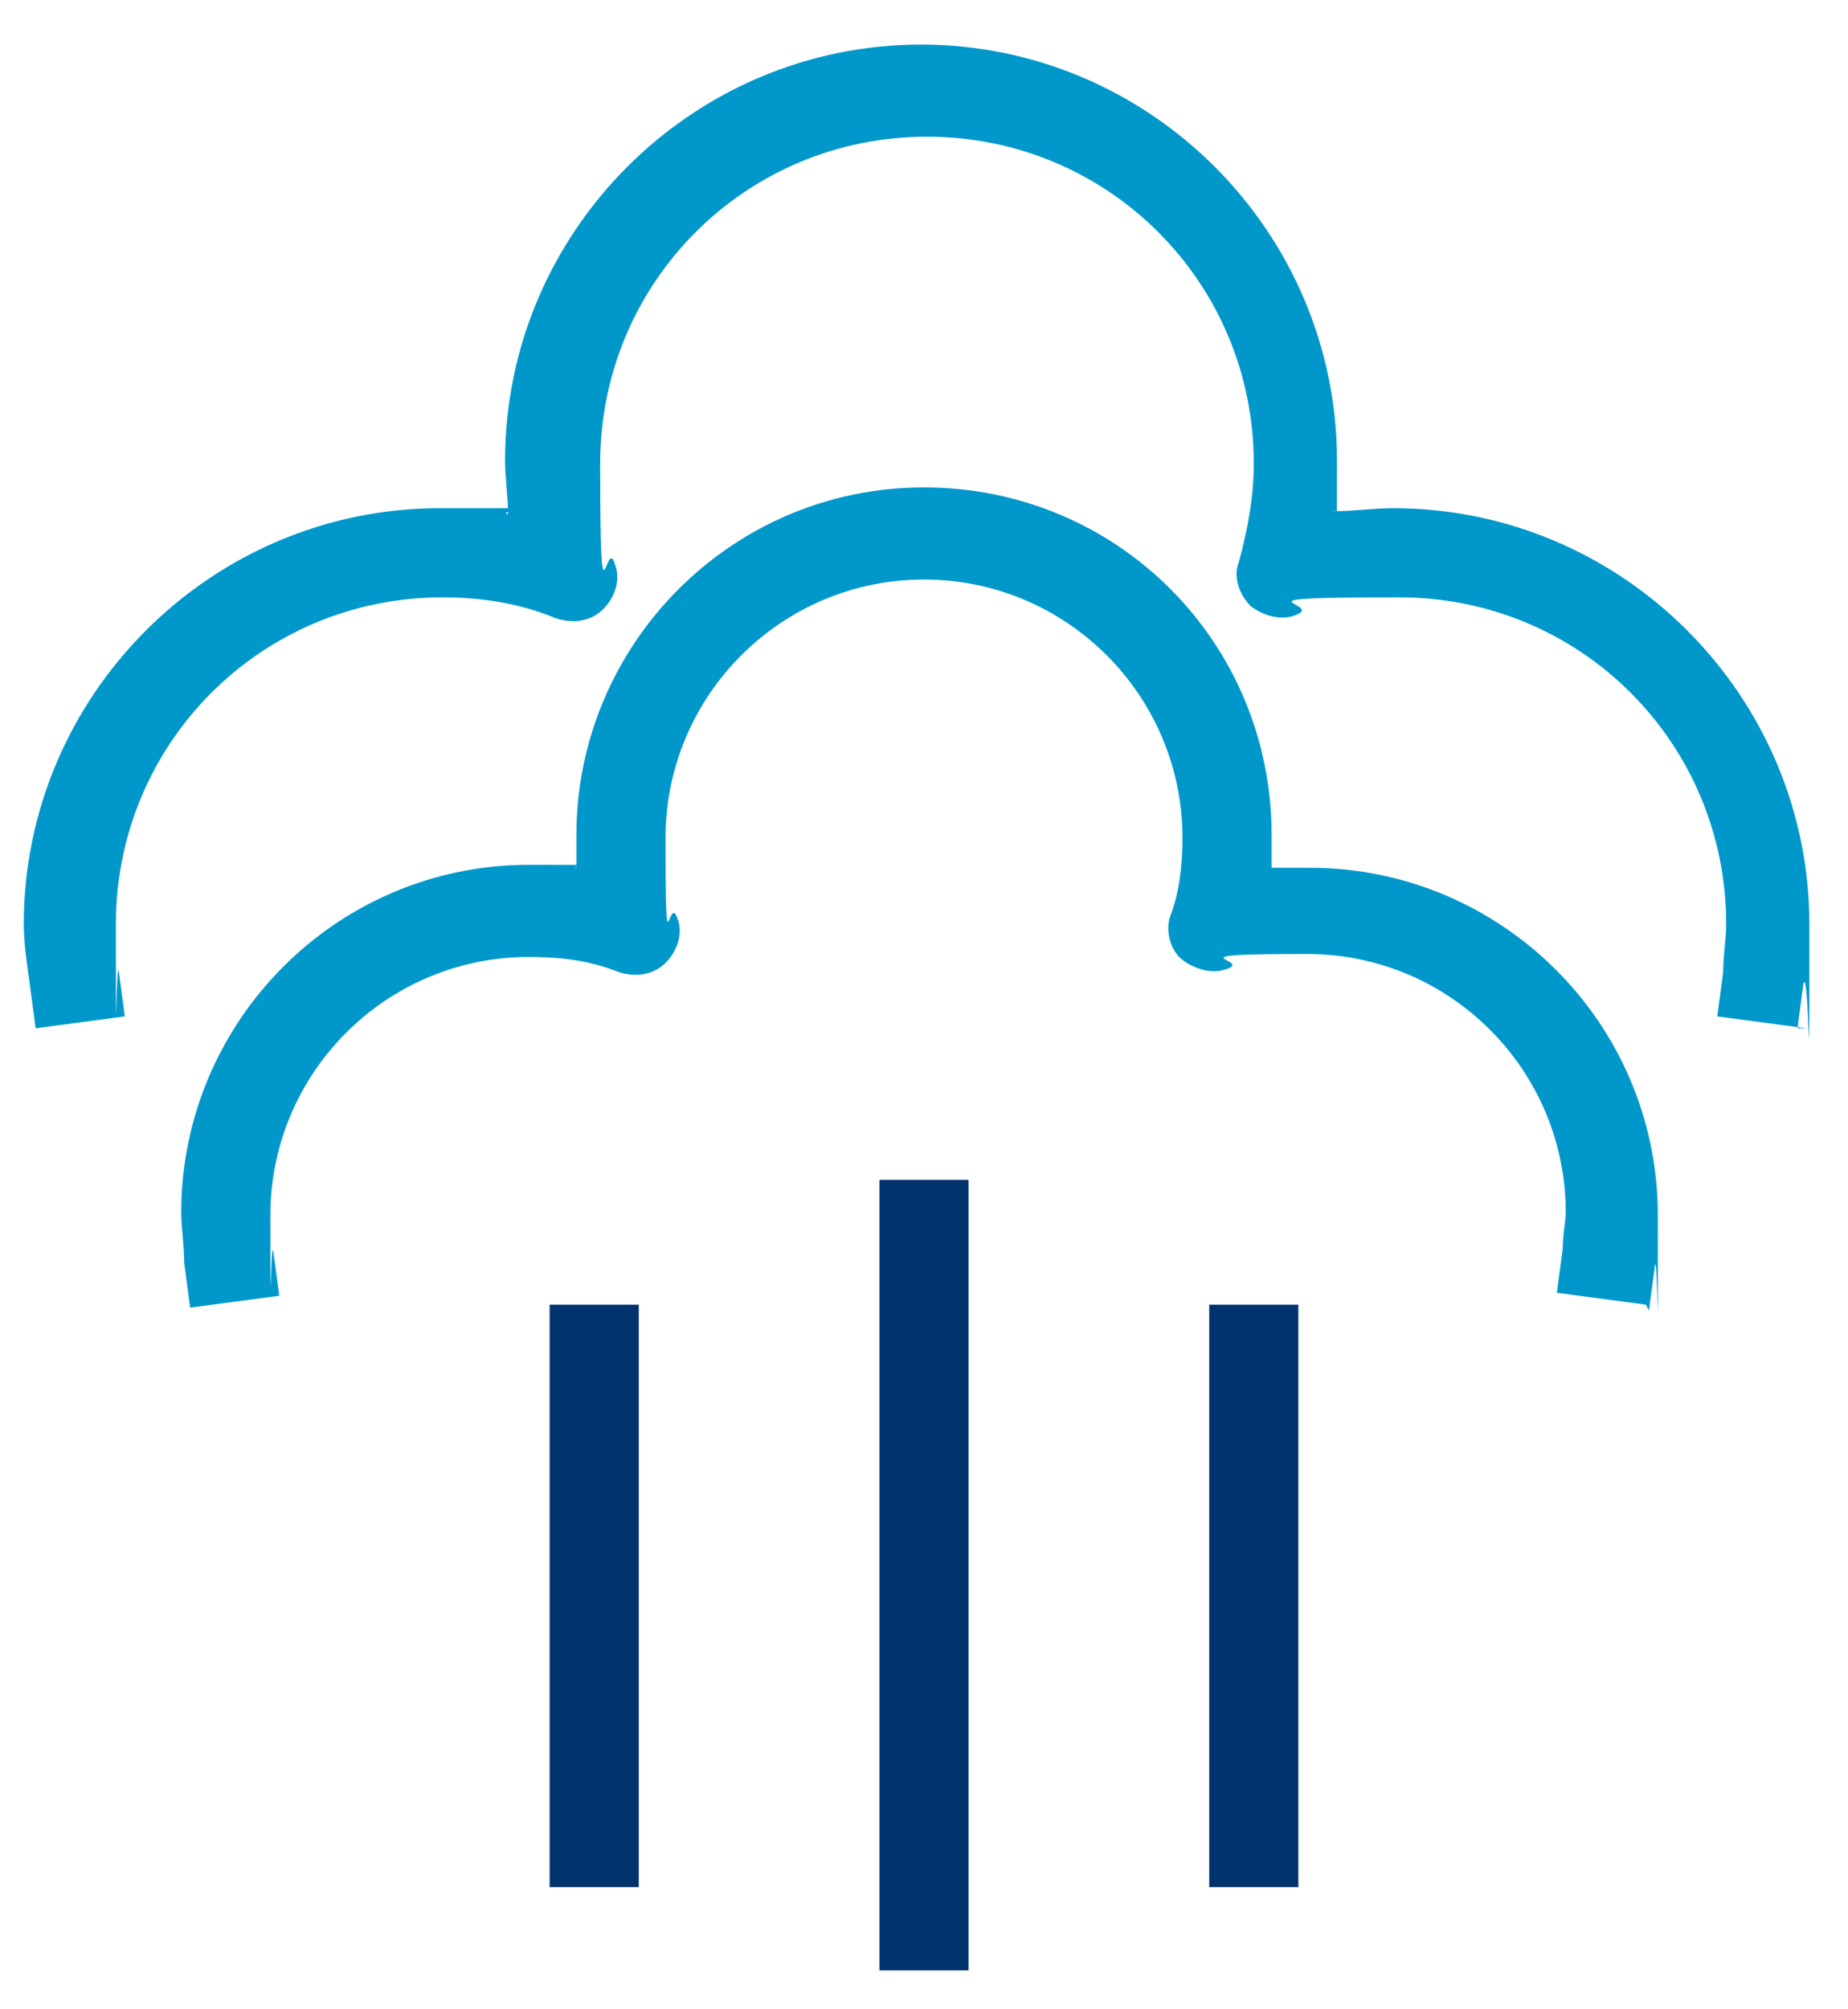 <?xml version="1.0" encoding="UTF-8"?>
<svg id="Capa_1" xmlns="http://www.w3.org/2000/svg" version="1.1" viewBox="0 0 62.2 67.6">
  <!-- Generator: Adobe Illustrator 29.6.1, SVG Export Plug-In . SVG Version: 2.1.1 Build 9)  -->
  <defs>
    <style>
      .st0 {
        fill: none;
        stroke: #00336e;
        stroke-miterlimit: 10;
        stroke-width: 3px;
      }

      .st1 {
        fill: #0098ca;
      }
    </style>
  </defs>
  <g>
    <line class="st0" x1="20" y1="43.9" x2="20" y2="63.5"/>
    <line class="st0" x1="31.1" y1="39.7" x2="31.1" y2="66.3"/>
    <line class="st0" x1="42.2" y1="43.9" x2="42.2" y2="63.5"/>
  </g>
  <g>
    <path class="st1" d="M55.4,43.9l-3-.4.2-1.5c0-.5.1-.9.1-1.2,0-4.8-3.9-8.7-8.7-8.7s-1.8.2-2.7.5c-.5.2-1.1,0-1.5-.3s-.6-1-.4-1.5c.3-.8.4-1.7.4-2.6,0-4.8-3.9-8.7-8.7-8.7s-8.7,3.9-8.7,8.7.1,1.8.4,2.7c.2.5,0,1.1-.4,1.5-.4.4-1,.5-1.6.3-1-.4-2-.5-3-.5-4.8,0-8.7,3.9-8.7,8.7s0,.8.1,1.2l.2,1.5-3,.4-.2-1.5c0-.6-.1-1.2-.1-1.7,0-6.4,5.2-11.7,11.7-11.7s1,0,1.6.1c0-.4,0-.7,0-1.1,0-6.4,5.2-11.7,11.7-11.7s11.7,5.2,11.7,11.7,0,.7,0,1.1c.4,0,.9,0,1.3,0,6.4,0,11.7,5.2,11.7,11.7s0,1-.1,1.7l-.2,1.5Z"/>
    <path class="st1" d="M60.8,34.6l-3-.4.2-1.5c0-.6.1-1.1.1-1.6,0-6.1-4.9-11-11-11s-2.4.2-3.5.6c-.5.2-1.1,0-1.5-.3-.4-.4-.6-1-.4-1.5.3-1.1.5-2.2.5-3.3,0-6.1-4.9-11-11-11s-11,4.9-11,11,.2,2.3.5,3.4c.2.5,0,1.1-.4,1.5-.4.4-1,.5-1.6.3-1.2-.5-2.5-.7-3.8-.7-6.1,0-11,4.9-11,11s0,1,.1,1.6l.2,1.5-3,.4-.2-1.5c-.1-.7-.2-1.4-.2-2,0-7.7,6.3-14,14-14s1.5,0,2.3.2c0-.6-.1-1.2-.1-1.8,0-7.7,6.3-14,14-14s14,6.3,14,14,0,1.1-.1,1.7c.7,0,1.3-.1,2-.1,7.7,0,14,6.3,14,14s0,1.3-.2,2l-.2,1.5Z"/>
  </g>
</svg>